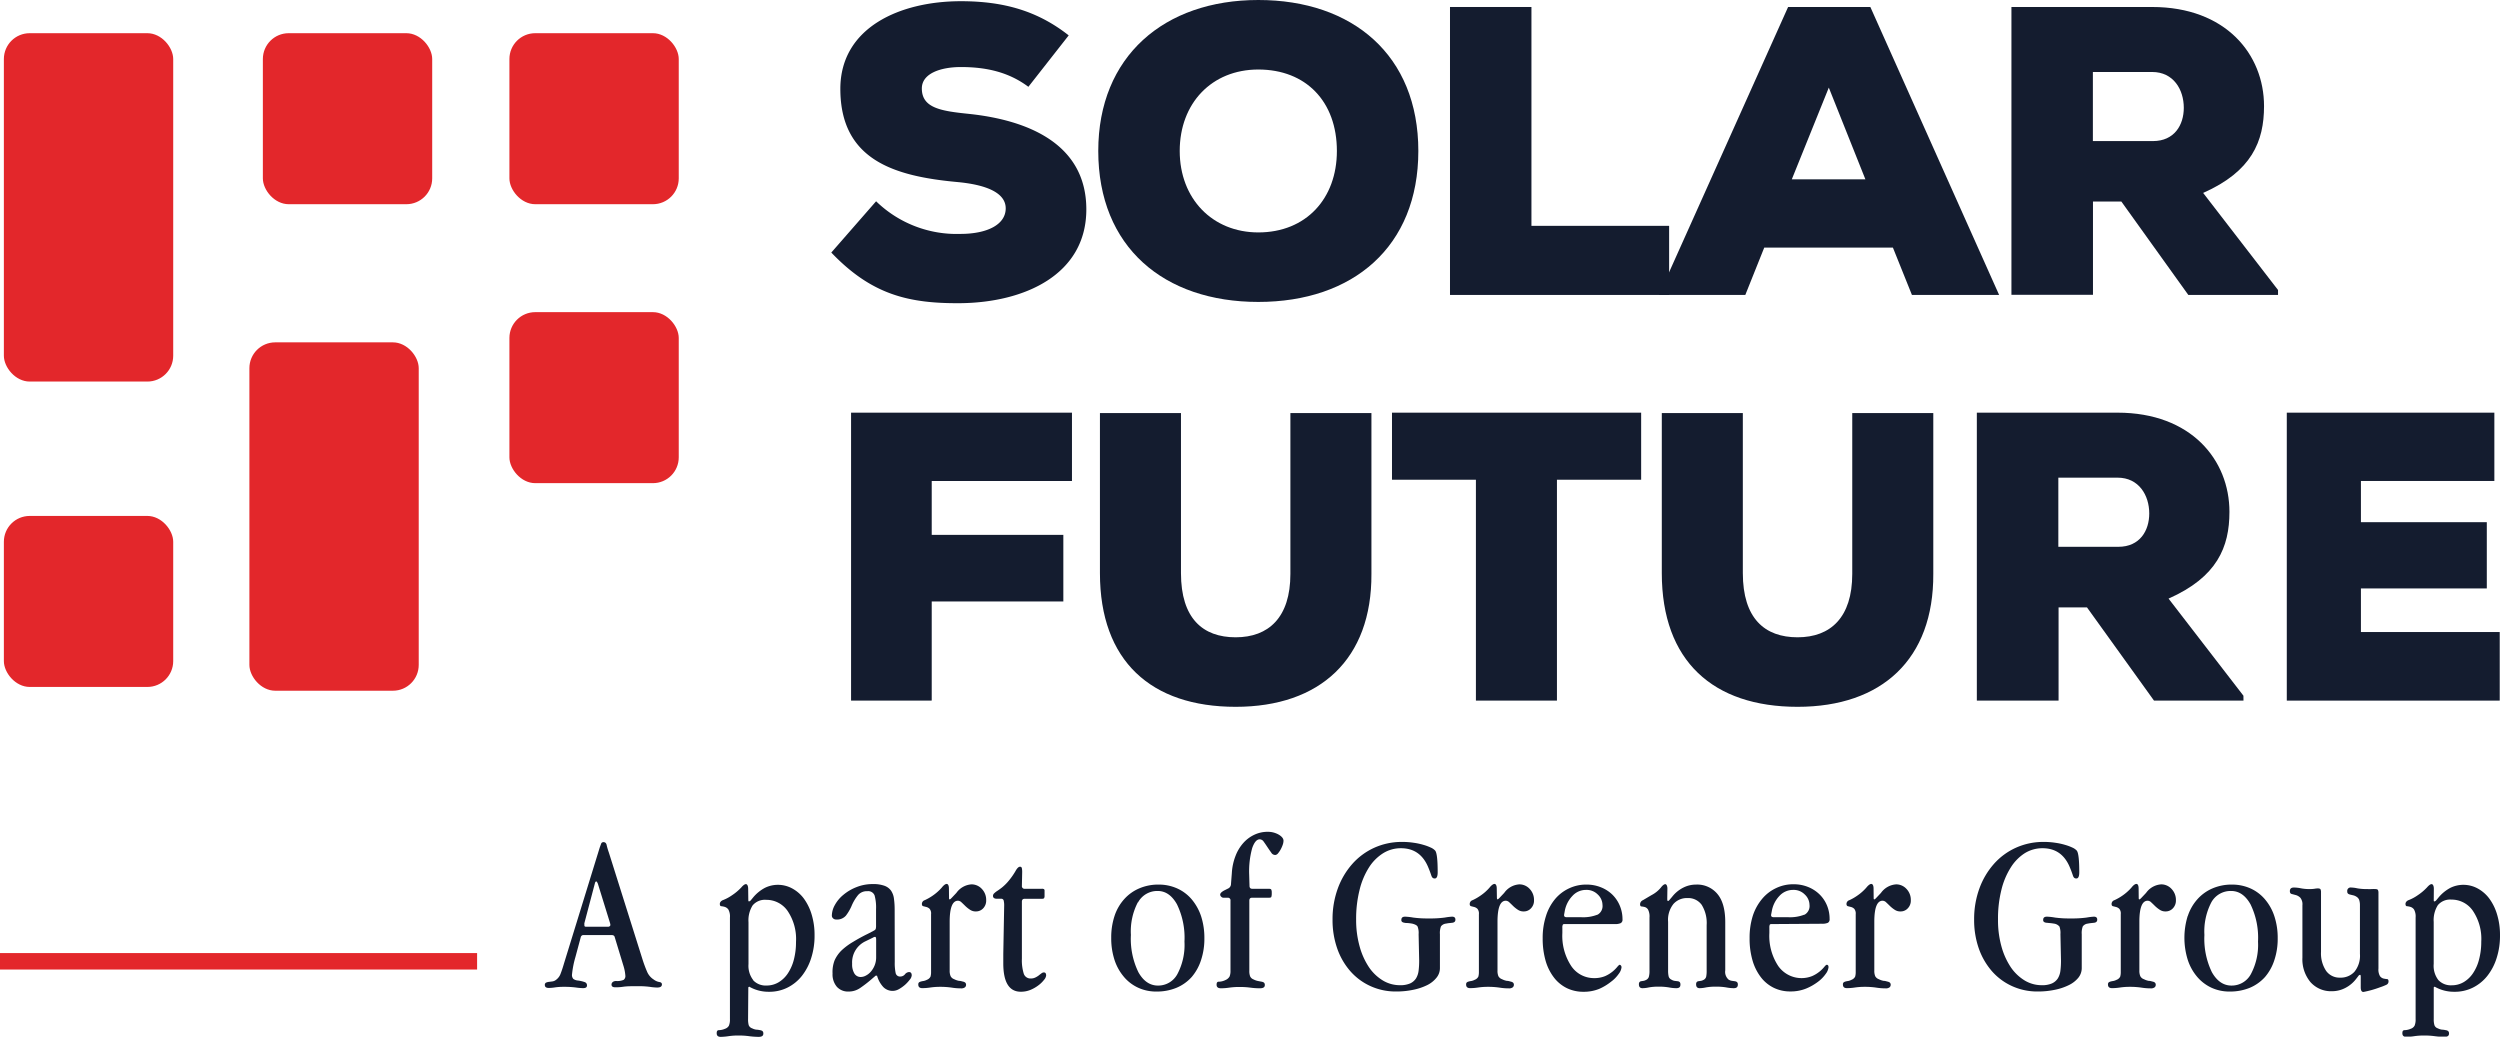 <svg xmlns="http://www.w3.org/2000/svg" width="536.21" height="222.34" viewBox="0 0 536.21 222.34">
  <title>Asset 1</title>
  <g>
    <g>
      <g>
        <rect x="0.83" y="7.12" width="36.32" height="74.72" rx="5.54" fill="#e3272b"/>
        <rect x="53.49" y="73.43" width="36.32" height="74.72" rx="5.54" fill="#e3272b"/>
        <rect x="56.38" y="7.12" width="36.32" height="36.68" rx="5.54" fill="#e3272b"/>
        <rect x="109.26" y="7.12" width="36.32" height="36.68" rx="5.54" fill="#e3272b"/>
        <rect x="109.26" y="66.95" width="36.32" height="36.68" rx="5.54" fill="#e3272b"/>
        <rect x="0.83" y="110.66" width="36.32" height="36.68" rx="5.54" fill="#e3272b"/>
      </g>
      <g>
        <path d="M220.57,18.62c-4.24-3.18-9.09-4.24-14.47-4.24-4.24,0-8.38,1.32-8.38,4.59,0,4.23,4.14,4.85,10.23,5.47C220.22,25.76,233,30.7,233,44.91c0,14-13.24,20-27.09,20.12-11.11.08-19-1.86-27.61-10.86l9.61-11a24.77,24.77,0,0,0,18.09,7c5.74,0,9.71-2,9.71-5.48,0-3.08-3.53-5-10.33-5.64-13.5-1.24-25.14-4.68-25.14-20C180.25,5.91,193,.26,206.1.26c9.26,0,16.5,2.12,23.12,7.33Z" fill="#141c2f"/>
        <path d="M269.89,64.76c-20.21,0-34.33-11.73-34.33-32.38C235.56,12.09,249.68,0,269.89,0s34.32,11.82,34.32,32.38S290.18,64.76,269.89,64.76Zm0-49.85c-10,0-16.86,7.24-16.86,17.47s7,17.47,16.86,17.47c10.23,0,16.85-7.24,16.85-17.47C286.74,21.79,280.12,14.91,269.89,14.91Z" fill="#141c2f"/>
        <path d="M328.47,1.5V48.44H358V63.26H311V1.5Z" fill="#141c2f"/>
        <path d="M406,53.11H378.4l-4.06,10.15H355.81L383.52,1.5h17.64l27.62,61.76h-18.7ZM392.25,18.79l-7.94,19.68H400.1Z" fill="#141c2f"/>
        <path d="M488.6,63.26H469.36L455,43.23h-6.09v20H431.42V1.5H461.6c15.79,0,24,10.15,24,21.26,0,7.59-2.65,14-13.06,18.62L488.6,62.2ZM448.89,15.44V30.26h12.88c4.59,0,6.62-3.44,6.62-7.14,0-3.89-2.2-7.68-6.79-7.68Z" fill="#141c2f"/>
        <path d="M182.54,150.27V88.51h47.38v14.65H199.84v11.56h28.23V129H199.84v21.26Z" fill="#141c2f"/>
        <path d="M294.15,88.6v34.5c.09,18.26-11,28.5-29.12,28.5s-29.11-9.8-29.11-28.68V88.6H253.3v34.32c0,9.71,4.67,13.77,11.73,13.77s11.74-4.24,11.74-13.59V88.6Z" fill="#141c2f"/>
        <path d="M316.56,102.89h-18V88.51H352v14.38H333.94v47.38H316.56Z" fill="#141c2f"/>
        <path d="M414.66,88.6v34.5c.09,18.26-11,28.5-29.11,28.5s-29.12-9.8-29.12-28.68V88.6h17.38v34.32c0,9.71,4.68,13.77,11.74,13.77s11.73-4.24,11.73-13.59V88.6Z" fill="#141c2f"/>
        <path d="M481.19,150.27H462l-14.38-20h-6.09v20H424V88.51h30.18c15.79,0,24,10.15,24,21.27,0,7.58-2.65,14-13.06,18.61l16.06,20.83Zm-39.71-47.82v14.83h12.88c4.59,0,6.62-3.45,6.62-7.15,0-3.88-2.21-7.68-6.79-7.68Z" fill="#141c2f"/>
        <path d="M536.15,150.27H490.48V88.51H535v14.65H506.38V112h27v14.21h-27v9.35h29.77Z" fill="#141c2f"/>
      </g>
    </g>
    <g>
      <path d="M137.8,205.75a28.33,28.33,0,0,0,1,2.69,3.67,3.67,0,0,0,1.39,1.64,2.84,2.84,0,0,0,1.23.55c.37.05.55.22.55.51,0,.44-.33.67-1,.67a11.26,11.26,0,0,1-1.61-.15,18.31,18.31,0,0,0-2.43-.14c-1.34,0-2.43,0-3.24.12s-1.39.12-1.71.12c-.55,0-.82-.19-.82-.58s.32-.77,1-.77a3.46,3.46,0,0,0,1.59-.24,1,1,0,0,0,.38-.91,9.38,9.38,0,0,0-.43-2.17l-1.87-6.15c-.07-.26-.31-.39-.73-.39h-6a.53.53,0,0,0-.31.12.51.51,0,0,0-.22.32l-1.15,4.28a20.22,20.22,0,0,0-.73,3.7,1.23,1.23,0,0,0,.29,1,2,2,0,0,0,1,.34,7,7,0,0,1,1.44.34.71.71,0,0,1,.48.72c0,.38-.27.57-.82.57a12.12,12.12,0,0,1-1.59-.14,19,19,0,0,0-2.59-.14,12.62,12.62,0,0,0-1.86.12,8.92,8.92,0,0,1-1.32.12c-.58,0-.86-.21-.86-.63a.51.51,0,0,1,.24-.5,1.86,1.86,0,0,1,.6-.17l.77-.1a1.57,1.57,0,0,0,.79-.34,2.81,2.81,0,0,0,1-1.37c.23-.59.47-1.32.72-2.18l7.65-24.82.31-.85a.5.5,0,0,1,.51-.31c.35,0,.58.21.67.63s.26,1,.48,1.63Zm-9.91-16.69c-.13,0-.23.13-.29.38L125.34,198a1.47,1.47,0,0,0,0,.33v.15c0,.19.11.29.34.29h4.81a.48.48,0,0,0,.29-.12.36.36,0,0,0,.14-.27,2.6,2.6,0,0,0-.1-.48l-2.59-8.37C128.08,189.2,128,189.06,127.89,189.06Z" fill="#141c2f"/>
      <path d="M160.5,193c0,.23.05.34.14.34a.66.66,0,0,0,.39-.24l.48-.58a8.37,8.37,0,0,1,2.55-2.09,6.27,6.27,0,0,1,2.84-.65,6.43,6.43,0,0,1,3,.77,7.65,7.65,0,0,1,2.5,2.16,11.26,11.26,0,0,1,1.68,3.42,15,15,0,0,1,.63,4.47,15.53,15.53,0,0,1-.73,4.91,12,12,0,0,1-2,3.82,9.15,9.15,0,0,1-3.09,2.5,8.66,8.66,0,0,1-4,.89,8.29,8.29,0,0,1-4.2-1.1l-.19.14-.05,6.83a4.63,4.63,0,0,0,.14,1.3,1.17,1.17,0,0,0,.73.67,2.69,2.69,0,0,0,.93.29c.31,0,.56.07.77.1a1.18,1.18,0,0,1,.51.19.7.7,0,0,1,.19.58c0,.45-.34.67-1,.67a16.53,16.53,0,0,1-2-.14,16.81,16.81,0,0,0-2.31-.15,14.35,14.35,0,0,0-2.2.15,11.94,11.94,0,0,1-1.63.14c-.57,0-.86-.25-.86-.77s.17-.67.53-.67a3.52,3.52,0,0,0,1.25-.29,1.5,1.5,0,0,0,.84-.67,3.41,3.41,0,0,0,.22-1.4V196.8a3.09,3.09,0,0,0-.34-1.73,1.52,1.52,0,0,0-.75-.55,3.88,3.88,0,0,0-.74-.15c-.23,0-.34-.18-.34-.5s.25-.67.75-.84a9,9,0,0,0,1.85-1,11.14,11.14,0,0,0,2-1.68c.41-.48.75-.72,1-.72s.48.33.48,1Zm1.06,17.27a3.68,3.68,0,0,0,2.85,1.11,5,5,0,0,0,2.56-.68,6.18,6.18,0,0,0,2-1.91,9.63,9.63,0,0,0,1.31-3,14.71,14.71,0,0,0,.45-3.75,10.76,10.76,0,0,0-1.81-6.67,5.53,5.53,0,0,0-4.56-2.37,3.44,3.44,0,0,0-2.93,1.19,6,6,0,0,0-.89,3.6v9A5,5,0,0,0,161.56,210.22Z" fill="#141c2f"/>
      <path d="M191.91,206.37a10.15,10.15,0,0,0,.19,2.31.94.94,0,0,0,1,.77,1.28,1.28,0,0,0,1-.48,1.21,1.21,0,0,1,.87-.48c.38,0,.58.24.58.72a1.66,1.66,0,0,1-.44.94,8,8,0,0,1-1,1.08,7.84,7.84,0,0,1-1.3.92,2.76,2.76,0,0,1-1.28.38,2.8,2.8,0,0,1-2.07-.82,5.94,5.94,0,0,1-1.35-2.45h-.29l-1,.86a26.31,26.31,0,0,1-2.36,1.81,4.29,4.29,0,0,1-2.46.74,3.21,3.21,0,0,1-2.49-1,4.08,4.08,0,0,1-.94-2.86A6.91,6.91,0,0,1,179,206a7,7,0,0,1,1.54-2.19A13.8,13.8,0,0,1,183,202c.95-.58,2-1.16,3.17-1.73l1.2-.63c.26-.13.41-.26.46-.41a2.55,2.55,0,0,0,.07-.74V195a9.82,9.82,0,0,0-.31-2.93,1.46,1.46,0,0,0-1.57-.92,2.45,2.45,0,0,0-2,.85,9.56,9.56,0,0,0-1.4,2.38,9.78,9.78,0,0,1-1.18,2,2.51,2.51,0,0,1-2.1.84.92.92,0,0,1-.65-.24.8.8,0,0,1-.27-.62,4.8,4.8,0,0,1,.65-2.26,7.42,7.42,0,0,1,1.84-2.19,10.08,10.08,0,0,1,2.8-1.64,9.31,9.31,0,0,1,3.5-.65,7,7,0,0,1,2.48.36,3,3,0,0,1,1.43,1.06,3.92,3.92,0,0,1,.62,1.73,16.83,16.83,0,0,1,.15,2.38Zm-4.23-5.43a1.18,1.18,0,0,0-.49.19l-1.58.77a5,5,0,0,0-2.84,4.81,3.75,3.75,0,0,0,.5,2.12,1.56,1.56,0,0,0,1.33.72,2.38,2.38,0,0,0,1.15-.32,3.56,3.56,0,0,0,1.06-.86,4.77,4.77,0,0,0,.79-1.32,4.56,4.56,0,0,0,.32-1.73v-3.8C187.92,201.13,187.84,200.94,187.68,200.94Z" fill="#141c2f"/>
      <path d="M203.55,192.47c0,.29,0,.43.14.43s.21-.11.44-.33l1-1.06a4.31,4.31,0,0,1,3.27-1.83,3,3,0,0,1,2.21,1,3.38,3.38,0,0,1,.91,2.41,2.39,2.39,0,0,1-.64,1.73,2.11,2.11,0,0,1-1.57.67,2.16,2.16,0,0,1-1.25-.36,6.73,6.73,0,0,1-1-.79c-.29-.29-.56-.55-.82-.79a1.14,1.14,0,0,0-.77-.36c-1.18,0-1.78,1.5-1.78,4.52v10.44a2.93,2.93,0,0,0,.2,1.22,1.36,1.36,0,0,0,.76.65,3.8,3.8,0,0,0,1.06.36c.32,0,.59.1.8.15a1.28,1.28,0,0,1,.5.21.63.63,0,0,1,.19.53.64.64,0,0,1-.26.51,1.26,1.26,0,0,1-.79.21,13.15,13.15,0,0,1-2.09-.17,16.31,16.31,0,0,0-2.36-.16,14.29,14.29,0,0,0-2.13.14,11.48,11.48,0,0,1-1.75.14c-.57,0-.86-.25-.86-.76a.6.6,0,0,1,.14-.46,1,1,0,0,1,.39-.19,3.53,3.53,0,0,1,.57-.12,2.64,2.64,0,0,0,.73-.25,1.46,1.46,0,0,0,.79-.69,3.48,3.48,0,0,0,.12-1V196.08a1.55,1.55,0,0,0-.31-1.15,1.63,1.63,0,0,0-.68-.39l-.67-.17c-.21-.05-.31-.21-.31-.5a.86.86,0,0,1,.62-.8,10.91,10.91,0,0,0,1.64-.93,10.52,10.52,0,0,0,2-1.76c.42-.53.78-.79,1.06-.79s.48.33.48,1Z" fill="#141c2f"/>
      <path d="M219.18,190a.56.56,0,0,0,.63.63h3.6a.92.92,0,0,1,.53.09.54.54,0,0,1,.1.39v1a1,1,0,0,1-.1.53c-.06.09-.24.14-.53.14h-3.65c-.39,0-.58.21-.58.63v12.17a9.69,9.69,0,0,0,.41,3.29,1.51,1.51,0,0,0,1.51,1,2.13,2.13,0,0,0,.94-.2,4,4,0,0,0,.75-.45c.22-.18.42-.33.6-.46a.85.85,0,0,1,.5-.19c.33,0,.49.22.49.67a1.71,1.71,0,0,1-.44.91,6.2,6.2,0,0,1-1.18,1.16,7.76,7.76,0,0,1-1.73,1,5.39,5.39,0,0,1-2.08.4q-3.76,0-3.76-6.1v-2l.19-10.35a4.55,4.55,0,0,0-.1-1.08.51.51,0,0,0-.57-.41h-.87c-.57,0-.86-.21-.86-.62a.74.74,0,0,1,.24-.53,4.22,4.22,0,0,1,.67-.53c.29-.19.62-.43,1-.72a10.5,10.5,0,0,0,1.21-1.16,15.28,15.28,0,0,0,1.67-2.31q.54-1,1-1a.37.37,0,0,1,.4.31,3.85,3.85,0,0,1,.07.85Z" fill="#141c2f"/>
      <path d="M239.05,196.46a10.12,10.12,0,0,1,2.07-3.6,9.08,9.08,0,0,1,3.22-2.31,10.26,10.26,0,0,1,4.18-.82,9.55,9.55,0,0,1,4,.84,8.84,8.84,0,0,1,3.11,2.36,11.11,11.11,0,0,1,2,3.63,15.13,15.13,0,0,1,.69,4.71,14.43,14.43,0,0,1-.72,4.67,10.52,10.52,0,0,1-2,3.61,9.09,9.09,0,0,1-3.25,2.31,11,11,0,0,1-4.33.81,9.13,9.13,0,0,1-3.94-.84,8.78,8.78,0,0,1-3.05-2.35,10.72,10.72,0,0,1-2-3.64,14.94,14.94,0,0,1-.69-4.66A14.66,14.66,0,0,1,239.05,196.46Zm5-2.93a13.45,13.45,0,0,0-1.49,7,16.33,16.33,0,0,0,1.61,8c1.07,1.9,2.47,2.86,4.21,2.86a4.67,4.67,0,0,0,4.16-2.48,13.35,13.35,0,0,0,1.51-6.95,16.4,16.4,0,0,0-1.61-8q-1.61-2.87-4.16-2.86A4.69,4.69,0,0,0,244.1,193.53Z" fill="#141c2f"/>
      <path d="M268,190c0,.42.2.63.58.63h3.56c.29,0,.47.06.53.19a1.41,1.41,0,0,1,.1.58v.24a2.22,2.22,0,0,1-.08.69c0,.15-.23.22-.55.22h-3.61q-.57,0-.57.63v15a3.19,3.19,0,0,0,.17,1.22,1.26,1.26,0,0,0,.69.65,3.8,3.8,0,0,0,1,.36l.79.15a1.21,1.21,0,0,1,.51.21.7.7,0,0,1,.16.53c0,.45-.35.67-1.06.67a15.28,15.28,0,0,1-2.06-.14,16.87,16.87,0,0,0-2.29-.14,14.94,14.94,0,0,0-2.19.14,12.35,12.35,0,0,1-1.82.14c-.61,0-.92-.25-.92-.76s.18-.67.53-.65a3.42,3.42,0,0,0,1.4-.37,1.78,1.78,0,0,0,.86-.76,3.18,3.18,0,0,0,.19-1.25v-15a.55.55,0,0,0-.62-.63h-.87a.66.66,0,0,1-.5-.22.61.61,0,0,1-.22-.45c0-.29.31-.6.92-.92l.86-.43a1.06,1.06,0,0,0,.53-.82l.19-2.45a11.93,11.93,0,0,1,.81-3.73,9,9,0,0,1,1.71-2.79,7.34,7.34,0,0,1,2.37-1.73,6.6,6.6,0,0,1,2.76-.6,4.67,4.67,0,0,1,2.43.62c.69.42,1,.85,1,1.3a2.82,2.82,0,0,1-.16.85,6.55,6.55,0,0,1-.44,1,4.93,4.93,0,0,1-.57.84.85.85,0,0,1-.61.36,1,1,0,0,1-.86-.53c-.26-.35-.52-.73-.8-1.15s-.53-.8-.79-1.15a1.06,1.06,0,0,0-.87-.53c-.64,0-1.17.62-1.61,1.87a18.6,18.6,0,0,0-.65,5.68Z" fill="#141c2f"/>
      <path d="M304.27,200.37a3.8,3.8,0,0,0-.22-1.64q-.21-.39-1.17-.63c-.36-.06-.67-.1-.94-.12s-.52,0-.72-.07a1.07,1.07,0,0,1-.48-.17.51.51,0,0,1-.17-.46c0-.45.27-.67.81-.67a12.53,12.53,0,0,1,1.71.19,22.16,22.16,0,0,0,3.3.19,23.7,23.7,0,0,0,3.51-.19,12.49,12.49,0,0,1,1.54-.19c.48,0,.72.21.72.62a.63.63,0,0,1-.17.49.94.94,0,0,1-.43.19l-.63.07a6.63,6.63,0,0,0-.79.12,1.53,1.53,0,0,0-1.08.6,4,4,0,0,0-.22,1.66v7.31a3.22,3.22,0,0,1-.75,2.05,5.85,5.85,0,0,1-2,1.58,12.22,12.22,0,0,1-3,1,17.45,17.45,0,0,1-3.63.36,13,13,0,0,1-5.5-1.15,12.76,12.76,0,0,1-4.33-3.2,14.75,14.75,0,0,1-2.82-4.88,18.47,18.47,0,0,1-1-6.21,19.16,19.16,0,0,1,1.13-6.66,16.36,16.36,0,0,1,3.11-5.26,14,14,0,0,1,4.71-3.47,14.24,14.24,0,0,1,6-1.25,16,16,0,0,1,2.46.18,14.14,14.14,0,0,1,2.09.45,10.53,10.53,0,0,1,1.59.59,2.8,2.8,0,0,1,.89.61c.38.38.57,1.94.57,4.66,0,.9-.21,1.35-.62,1.35s-.6-.21-.75-.65-.34-1-.6-1.61q-1.68-4.23-5.92-4.23a7.17,7.17,0,0,0-3.82,1.08,9.75,9.75,0,0,0-3.05,3.08,15.91,15.91,0,0,0-2,4.81,25.3,25.3,0,0,0-.73,6.28,21,21,0,0,0,.75,5.82,15.34,15.34,0,0,0,2,4.45,9.62,9.62,0,0,0,3,2.86,7.06,7.06,0,0,0,3.63,1,5.26,5.26,0,0,0,2.22-.39,3,3,0,0,0,1.25-1.08,4.12,4.12,0,0,0,.55-1.67,17.21,17.21,0,0,0,.12-2.12Z" fill="#141c2f"/>
      <path d="M321.06,192.47c0,.29.05.43.14.43s.21-.11.43-.33l1-1.06a4.31,4.31,0,0,1,3.27-1.83,3,3,0,0,1,2.21,1,3.38,3.38,0,0,1,.91,2.41,2.35,2.35,0,0,1-.65,1.73,2.07,2.07,0,0,1-1.56.67,2.16,2.16,0,0,1-1.25-.36,6.73,6.73,0,0,1-1-.79c-.29-.29-.56-.55-.82-.79a1.14,1.14,0,0,0-.77-.36c-1.19,0-1.78,1.5-1.78,4.52v10.44a3,3,0,0,0,.19,1.22,1.42,1.42,0,0,0,.77.65,3.8,3.8,0,0,0,1.06.36c.32,0,.59.1.79.15a1.33,1.33,0,0,1,.51.21.63.63,0,0,1,.19.53.67.67,0,0,1-.26.51,1.27,1.27,0,0,1-.8.21,13.12,13.12,0,0,1-2.08-.17,16.31,16.31,0,0,0-2.36-.16,14.2,14.2,0,0,0-2.13.14,11.48,11.48,0,0,1-1.75.14c-.57,0-.86-.25-.86-.76a.6.6,0,0,1,.14-.46,1,1,0,0,1,.39-.19,3.53,3.53,0,0,1,.57-.12,2.48,2.48,0,0,0,.72-.25,1.45,1.45,0,0,0,.8-.69,3.48,3.48,0,0,0,.12-1V196.08a1.6,1.6,0,0,0-.31-1.15,1.63,1.63,0,0,0-.68-.39l-.67-.17c-.21-.05-.31-.21-.31-.5a.86.86,0,0,1,.62-.8,10.42,10.42,0,0,0,1.63-.93,9.94,9.94,0,0,0,2-1.76c.43-.53.79-.79,1.07-.79s.48.33.48,1Z" fill="#141c2f"/>
      <path d="M335.68,198.2c-.26,0-.42,0-.48.14a1.25,1.25,0,0,0-.1.63v1.15a11.79,11.79,0,0,0,1.9,7.07,5.86,5.86,0,0,0,4.93,2.6,6,6,0,0,0,2.34-.43,7,7,0,0,0,1.63-1,7.35,7.35,0,0,0,1-1c.24-.29.41-.43.51-.43s.38.18.38.53a2.72,2.72,0,0,1-.58,1.39,7.16,7.16,0,0,1-1.66,1.71A11.46,11.46,0,0,1,343,212.1a8.76,8.76,0,0,1-3.37.62,8,8,0,0,1-3.58-.79,7.8,7.8,0,0,1-2.77-2.29,10.83,10.83,0,0,1-1.78-3.6,17.07,17.07,0,0,1-.62-4.77,15.24,15.24,0,0,1,.7-4.78,10.66,10.66,0,0,1,1.94-3.63,8.69,8.69,0,0,1,3-2.31,8.46,8.46,0,0,1,3.73-.82,8.14,8.14,0,0,1,3.17.6,7.45,7.45,0,0,1,2.46,1.61,7.25,7.25,0,0,1,1.56,2.36,7.52,7.52,0,0,1,.56,2.89.81.81,0,0,1-.39.81,2.93,2.93,0,0,1-1.25.2Zm6.95-2a2.13,2.13,0,0,0,1.08-2.12,3.13,3.13,0,0,0-1-2.21,3.36,3.36,0,0,0-2.53-1,3.92,3.92,0,0,0-2.93,1.3,6.29,6.29,0,0,0-1.64,3.27l-.14.77v.09c0,.29.19.43.57.43h3.13A8.38,8.38,0,0,0,342.63,196.18Z" fill="#141c2f"/>
      <path d="M357.6,192.62c0,.41,0,.62.15.62s.22-.09.38-.29l.53-.62A7.07,7.07,0,0,1,361,190.4a6,6,0,0,1,2.76-.67,5.62,5.62,0,0,1,4.63,2.05q1.65,2,1.65,6v10.34a2.19,2.19,0,0,0,.73,2,2,2,0,0,0,.69.25l.65.09a1,1,0,0,1,.46.19.7.7,0,0,1,.17.53c0,.52-.29.77-.87.77a8.93,8.93,0,0,1-1.63-.17,13.06,13.06,0,0,0-2.19-.16,11.74,11.74,0,0,0-2.12.16,7.24,7.24,0,0,1-1.37.17c-.51,0-.77-.27-.77-.81a.78.78,0,0,1,.12-.49.6.6,0,0,1,.34-.19l.48-.07a1.57,1.57,0,0,0,.55-.17,1.09,1.09,0,0,0,.67-.74,6.46,6.46,0,0,0,.1-1.33v-9.71a7.4,7.4,0,0,0-1.06-4.36,3.56,3.56,0,0,0-3.05-1.46,3.87,3.87,0,0,0-3,1.25,5.46,5.46,0,0,0-1.16,3.85v10.43a5.32,5.32,0,0,0,.12,1.28,1.07,1.07,0,0,0,.6.69,1.83,1.83,0,0,0,.77.27l.6.07a.78.78,0,0,1,.41.19.83.83,0,0,1,.14.58c0,.48-.29.72-.86.72a8.84,8.84,0,0,1-1.63-.17,12.81,12.81,0,0,0-2.15-.16,11.5,11.5,0,0,0-2.1.16,6.9,6.9,0,0,1-1.39.17c-.51,0-.77-.27-.77-.81a.78.78,0,0,1,.12-.49.61.61,0,0,1,.32-.19l.45-.07a1.62,1.62,0,0,0,.56-.17,1.16,1.16,0,0,0,.67-.67,4.7,4.7,0,0,0,.15-1.4V196.8a3.23,3.23,0,0,0-.32-1.73,1.28,1.28,0,0,0-.7-.53,5,5,0,0,0-.69-.12c-.21,0-.31-.18-.31-.51a1,1,0,0,1,.62-.84L354.2,192a6.49,6.49,0,0,0,2-1.59c.39-.51.72-.77,1-.77.1,0,.19.08.29.24a1.67,1.67,0,0,1,.14.77Z" fill="#141c2f"/>
      <path d="M380.08,198.2c-.26,0-.42,0-.49.14a1.42,1.42,0,0,0-.09.63v1.15a11.72,11.72,0,0,0,1.9,7.07,6.12,6.12,0,0,0,7.26,2.17,7,7,0,0,0,1.64-1,7.35,7.35,0,0,0,1-1c.24-.29.41-.43.5-.43.26,0,.39.18.39.53a2.81,2.81,0,0,1-.58,1.39,7.35,7.35,0,0,1-1.66,1.71,11.46,11.46,0,0,1-2.57,1.47,8.8,8.8,0,0,1-3.37.62,8,8,0,0,1-3.58-.79,7.8,7.8,0,0,1-2.77-2.29,10.83,10.83,0,0,1-1.78-3.6,16.71,16.71,0,0,1-.62-4.77,15.54,15.54,0,0,1,.69-4.78,10.86,10.86,0,0,1,2-3.63,8.69,8.69,0,0,1,3-2.31,8.46,8.46,0,0,1,3.73-.82,8.17,8.17,0,0,1,3.17.6,7.51,7.51,0,0,1,2.45,1.61,7.12,7.12,0,0,1,1.57,2.36,7.51,7.51,0,0,1,.55,2.89.82.82,0,0,1-.38.81,3,3,0,0,1-1.25.2Zm6.95-2a2.13,2.13,0,0,0,1.08-2.12,3.1,3.1,0,0,0-1-2.21,3.35,3.35,0,0,0-2.52-1,3.94,3.94,0,0,0-2.94,1.3,6.27,6.27,0,0,0-1.63,3.27l-.15.77v.09c0,.29.2.43.58.43h3.13A8.41,8.41,0,0,0,387,196.18Z" fill="#141c2f"/>
      <path d="M401.87,192.47c0,.29,0,.43.14.43s.21-.11.43-.33l1-1.06a4.34,4.34,0,0,1,3.28-1.83,3,3,0,0,1,2.21,1,3.38,3.38,0,0,1,.91,2.41,2.35,2.35,0,0,1-.65,1.73,2.07,2.07,0,0,1-1.56.67,2.16,2.16,0,0,1-1.25-.36,6.73,6.73,0,0,1-1-.79c-.29-.29-.56-.55-.82-.79a1.14,1.14,0,0,0-.77-.36c-1.19,0-1.78,1.5-1.78,4.52v10.44a3,3,0,0,0,.19,1.22,1.42,1.42,0,0,0,.77.65,3.8,3.8,0,0,0,1.06.36c.32,0,.58.1.79.15a1.33,1.33,0,0,1,.51.21.63.63,0,0,1,.19.53.67.67,0,0,1-.26.51,1.27,1.27,0,0,1-.8.21,13.24,13.24,0,0,1-2.09-.17,16.21,16.21,0,0,0-2.36-.16,14.15,14.15,0,0,0-2.12.14,11.58,11.58,0,0,1-1.75.14c-.58,0-.86-.25-.86-.76a.56.56,0,0,1,.14-.46,1,1,0,0,1,.38-.19,3.67,3.67,0,0,1,.58-.12,2.48,2.48,0,0,0,.72-.25,1.45,1.45,0,0,0,.8-.69,3.48,3.48,0,0,0,.12-1V196.08a1.6,1.6,0,0,0-.31-1.15,1.63,1.63,0,0,0-.68-.39l-.67-.17c-.21-.05-.32-.21-.32-.5a.86.86,0,0,1,.63-.8,10.42,10.42,0,0,0,1.63-.93,10.22,10.22,0,0,0,2-1.76c.43-.53.79-.79,1.07-.79s.48.33.48,1Z" fill="#141c2f"/>
      <path d="M441.93,200.37a4,4,0,0,0-.21-1.64,1.85,1.85,0,0,0-1.18-.63c-.36-.06-.67-.1-.94-.12l-.72-.07a1.07,1.07,0,0,1-.48-.17.51.51,0,0,1-.17-.46c0-.45.27-.67.82-.67a12.43,12.43,0,0,1,1.7.19,22.16,22.16,0,0,0,3.3.19,23.7,23.7,0,0,0,3.51-.19,12.49,12.49,0,0,1,1.54-.19c.48,0,.72.21.72.62a.63.63,0,0,1-.17.49.9.9,0,0,1-.43.19l-.63.07a6.63,6.63,0,0,0-.79.12,1.53,1.53,0,0,0-1.08.6,4,4,0,0,0-.22,1.66v7.31a3.27,3.27,0,0,1-.74,2.05,6,6,0,0,1-2.05,1.58,12.14,12.14,0,0,1-3,1,17.62,17.62,0,0,1-3.64.36,13,13,0,0,1-5.5-1.15,12.76,12.76,0,0,1-4.33-3.2,14.93,14.93,0,0,1-2.82-4.88,18.47,18.47,0,0,1-1-6.21,19.16,19.16,0,0,1,1.13-6.66,16.36,16.36,0,0,1,3.11-5.26,14,14,0,0,1,4.71-3.47,14.27,14.27,0,0,1,6-1.25,16,16,0,0,1,2.46.18,13.87,13.87,0,0,1,2.09.45,10.14,10.14,0,0,1,1.59.59,2.8,2.8,0,0,1,.89.61c.38.38.57,1.94.57,4.66,0,.9-.2,1.35-.62,1.35s-.6-.21-.75-.65-.34-1-.6-1.61q-1.68-4.23-5.91-4.23a7.18,7.18,0,0,0-3.83,1.08,9.75,9.75,0,0,0-3,3.08,15.91,15.91,0,0,0-2,4.81,25.32,25.32,0,0,0-.72,6.28,21.06,21.06,0,0,0,.74,5.82,15.34,15.34,0,0,0,2,4.45,9.73,9.73,0,0,0,3,2.86,7.06,7.06,0,0,0,3.64,1,5.21,5.21,0,0,0,2.21-.39,3,3,0,0,0,1.25-1.08,4.12,4.12,0,0,0,.55-1.67,17.21,17.21,0,0,0,.12-2.12Z" fill="#141c2f"/>
      <path d="M458.72,192.47c0,.29,0,.43.14.43s.21-.11.44-.33l1-1.06a4.31,4.31,0,0,1,3.27-1.83,3,3,0,0,1,2.21,1,3.39,3.39,0,0,1,.92,2.41,2.39,2.39,0,0,1-.65,1.73,2.11,2.11,0,0,1-1.57.67,2.16,2.16,0,0,1-1.25-.36,6.73,6.73,0,0,1-1-.79c-.29-.29-.56-.55-.82-.79a1.12,1.12,0,0,0-.77-.36c-1.18,0-1.78,1.5-1.78,4.52v10.44a2.93,2.93,0,0,0,.2,1.22,1.35,1.35,0,0,0,.77.65,3.64,3.64,0,0,0,1.05.36c.32,0,.59.1.8.15a1.28,1.28,0,0,1,.5.21.63.63,0,0,1,.19.53.64.64,0,0,1-.26.51,1.26,1.26,0,0,1-.79.21,13.15,13.15,0,0,1-2.09-.17,16.31,16.31,0,0,0-2.36-.16,14.06,14.06,0,0,0-2.12.14,11.68,11.68,0,0,1-1.75.14c-.58,0-.87-.25-.87-.76a.6.6,0,0,1,.14-.46,1,1,0,0,1,.39-.19,3.45,3.45,0,0,1,.58-.12,2.69,2.69,0,0,0,.72-.25,1.42,1.42,0,0,0,.79-.69,3.48,3.48,0,0,0,.12-1V196.08a1.55,1.55,0,0,0-.31-1.15,1.63,1.63,0,0,0-.68-.39l-.67-.17c-.21-.05-.31-.21-.31-.5a.86.86,0,0,1,.62-.8,10.91,10.91,0,0,0,1.64-.93,10.52,10.52,0,0,0,2-1.76c.42-.53.78-.79,1.07-.79s.47.33.47,1Z" fill="#141c2f"/>
      <path d="M469.25,196.46a10.12,10.12,0,0,1,2.07-3.6,9.17,9.17,0,0,1,3.22-2.31,10.31,10.31,0,0,1,4.19-.82,9.58,9.58,0,0,1,4,.84,8.8,8.8,0,0,1,3.1,2.36,10.75,10.75,0,0,1,2,3.63,14.84,14.84,0,0,1,.7,4.71,14.43,14.43,0,0,1-.72,4.67,10.52,10.52,0,0,1-2,3.61,9.17,9.17,0,0,1-3.25,2.31,11.07,11.07,0,0,1-4.33.81,9.17,9.17,0,0,1-3.95-.84,9,9,0,0,1-3.05-2.35,10.7,10.7,0,0,1-2-3.64,15.85,15.85,0,0,1,0-9.38Zm5.05-2.93a13.55,13.55,0,0,0-1.49,7,16.44,16.44,0,0,0,1.61,8c1.08,1.9,2.48,2.86,4.21,2.86a4.66,4.66,0,0,0,4.16-2.48,13.35,13.35,0,0,0,1.52-6.95,16.4,16.4,0,0,0-1.61-8c-1.08-1.91-2.46-2.86-4.16-2.86A4.72,4.72,0,0,0,474.3,193.53Z" fill="#141c2f"/>
      <path d="M497.82,204.16a6.76,6.76,0,0,0,1.09,4.07,3.53,3.53,0,0,0,3,1.46,4,4,0,0,0,3.07-1.25,5.43,5.43,0,0,0,1.19-3.85V194.16A3.59,3.59,0,0,0,506,193a1.4,1.4,0,0,0-.58-.67,2.21,2.21,0,0,0-.74-.31l-.63-.15a1.22,1.22,0,0,1-.43-.19.6.6,0,0,1-.17-.5.72.72,0,0,1,.82-.82,6.56,6.56,0,0,1,1.32.17,11.17,11.17,0,0,0,2.09.16,10.81,10.81,0,0,0,1.09,0,6.29,6.29,0,0,1,.65,0c.32,0,.52.06.6.19a1.25,1.25,0,0,1,.12.63v16.21a2.82,2.82,0,0,0,.33,1.65,1.37,1.37,0,0,0,.75.51,5.79,5.79,0,0,0,.75.12q.33,0,.33.51a.77.77,0,0,1-.48.72,11.93,11.93,0,0,1-1.35.53,21.76,21.76,0,0,1-3.55,1c-.39,0-.58-.33-.58-1v-2c0-.45,0-.67-.15-.67s-.27.11-.43.34l-.48.62a6.87,6.87,0,0,1-2.31,1.88,6.16,6.16,0,0,1-2.79.67,5.89,5.89,0,0,1-4.62-1.95,7.65,7.65,0,0,1-1.73-5.26V194.16a2.24,2.24,0,0,0-.43-1.59,2.2,2.2,0,0,0-.94-.58l-.91-.24c-.28-.06-.41-.27-.41-.62,0-.52.29-.77.86-.77a7.71,7.71,0,0,1,1.47.16,9.3,9.3,0,0,0,1.93.17,6.35,6.35,0,0,0,1.05-.07,3.89,3.89,0,0,1,.66-.07c.32,0,.52.06.6.19a1.39,1.39,0,0,1,.11.63Z" fill="#141c2f"/>
      <path d="M522,193c0,.23,0,.34.15.34a.67.67,0,0,0,.38-.24l.48-.58a8.49,8.49,0,0,1,2.55-2.09,6.3,6.3,0,0,1,2.84-.65,6.38,6.38,0,0,1,3,.77,7.65,7.65,0,0,1,2.5,2.16,11,11,0,0,1,1.68,3.42,15,15,0,0,1,.63,4.47,15.53,15.53,0,0,1-.73,4.91,11.79,11.79,0,0,1-2,3.82,9.15,9.15,0,0,1-3.09,2.5,8.66,8.66,0,0,1-4,.89,8.29,8.29,0,0,1-4.2-1.1l-.19.14,0,6.83a4.22,4.22,0,0,0,.15,1.3,1.12,1.12,0,0,0,.72.67,2.69,2.69,0,0,0,.93.29c.31,0,.56.07.77.1a1.18,1.18,0,0,1,.51.19.7.7,0,0,1,.19.58c0,.45-.33.67-1,.67a16.53,16.53,0,0,1-2-.14,16.81,16.81,0,0,0-2.31-.15,14.3,14.3,0,0,0-2.19.15,12.2,12.2,0,0,1-1.64.14c-.57,0-.86-.25-.86-.77s.17-.67.53-.67a3.52,3.52,0,0,0,1.25-.29,1.47,1.47,0,0,0,.84-.67,3.41,3.41,0,0,0,.22-1.4V196.8a3.09,3.09,0,0,0-.34-1.73,1.48,1.48,0,0,0-.75-.55,3.88,3.88,0,0,0-.74-.15c-.23,0-.34-.18-.34-.5s.25-.67.75-.84a9,9,0,0,0,1.85-1,11.14,11.14,0,0,0,2-1.68c.42-.48.75-.72,1-.72s.48.33.48,1ZM523,210.22a3.68,3.68,0,0,0,2.85,1.11,5,5,0,0,0,2.57-.68,6.25,6.25,0,0,0,2-1.91,9.4,9.4,0,0,0,1.31-3,14.7,14.7,0,0,0,.46-3.75,10.76,10.76,0,0,0-1.82-6.67,5.52,5.52,0,0,0-4.56-2.37,3.44,3.44,0,0,0-2.93,1.19,6,6,0,0,0-.89,3.6v9A5,5,0,0,0,523,210.22Z" fill="#141c2f"/>
    </g>
    <rect y="204.42" width="102.33" height="3.53" fill="#e3272b"/>
  </g>
</svg>
